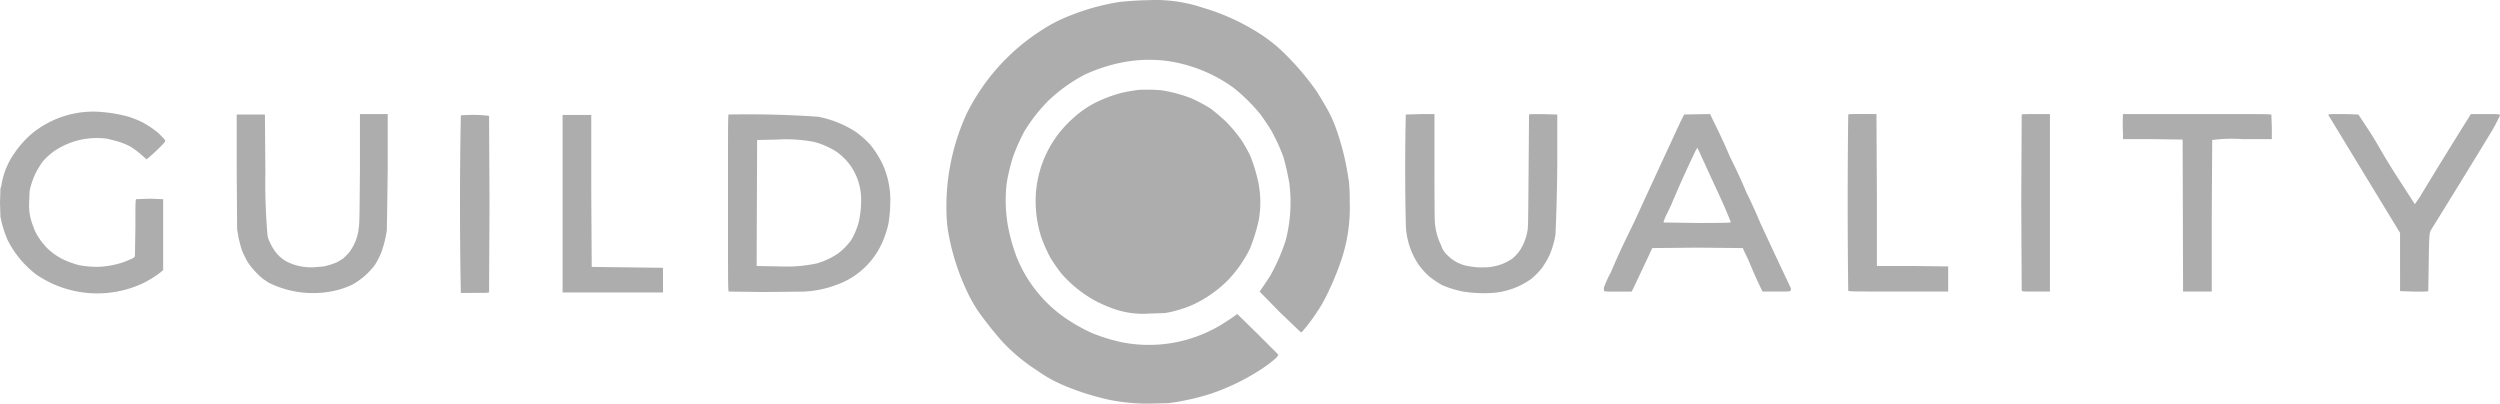 <svg viewBox="0 0 301 48.598" xmlns="http://www.w3.org/2000/svg"><path d="m151.66 35.082q.669-.957 1.3-1.943a23.532 23.532 0 0 0 1.835-4.21 18.3 18.3 0 0 0 .432-6.962q-.278-1.554-.7-3.076a22.882 22.882 0 0 0 -1.457-3.184q-.612-.995-1.3-1.943a21.049 21.049 0 0 0 -3.346-3.292 18.081 18.081 0 0 0 -7.724-3.132 16.785 16.785 0 0 0 -5.343.108 19.808 19.808 0 0 0 -4.749 1.511 19.591 19.591 0 0 0 -4.318 3.076 20.024 20.024 0 0 0 -2.968 3.778 24.933 24.933 0 0 0 -1.349 3.022 23.639 23.639 0 0 0 -.756 3.13 17.7 17.7 0 0 0 .162 5.343 22.614 22.614 0 0 0 1.025 3.616 16.3 16.3 0 0 0 5.4 7.016 20.94 20.94 0 0 0 3.724 2.159 21.966 21.966 0 0 0 3.508 1.079 16.839 16.839 0 0 0 12.683-2.537q.641-.4 1.241-.864l2.483 2.429 2.483 2.483-.216.324a15.762 15.762 0 0 1 -2 1.511 26.985 26.985 0 0 1 -5.937 2.861 29.954 29.954 0 0 1 -5.073 1.133l-2.429.054a23.316 23.316 0 0 1 -4.588-.432 31.25 31.25 0 0 1 -5.775-1.835 16.893 16.893 0 0 1 -3.13-1.781 21.265 21.265 0 0 1 -4.372-3.724q-1.369-1.587-2.591-3.292a17.324 17.324 0 0 1 -1.4-2.483 27.633 27.633 0 0 1 -2.213-6.908 14.031 14.031 0 0 1 -.216-1.835 26.77 26.77 0 0 1 2.431-12.682 25.2 25.2 0 0 1 8.905-9.931 18.242 18.242 0 0 1 3.562-1.835 27.418 27.418 0 0 1 5.883-1.618q1.722-.185 3.454-.216a17.919 17.919 0 0 1 6.639.918 26.176 26.176 0 0 1 5.775 2.482 19.861 19.861 0 0 1 3.346 2.375 32.706 32.706 0 0 1 4.534 5.181q.7 1.119 1.349 2.267a15.758 15.758 0 0 1 .971 2.159 30.817 30.817 0 0 1 1.349 5.073l.216 1.3a22.2 22.2 0 0 1 .108 2.537 19.646 19.646 0 0 1 -1.025 7.016 33.945 33.945 0 0 1 -2.051 4.8 12.627 12.627 0 0 1 -.81 1.349 20.886 20.886 0 0 1 -1.727 2.321c-.162.216-.216.216-.324.162l-2.537-2.429zm-13.223 2.645a10.632 10.632 0 0 1 -4.426-.594 20.726 20.726 0 0 1 -2-.864 15.058 15.058 0 0 1 -4.21-3.346 20.671 20.671 0 0 1 -1.349-1.943 19.106 19.106 0 0 1 -1.079-2.429 14.411 14.411 0 0 1 -.648-3.4 13.277 13.277 0 0 1 4.318-10.794 12.2 12.2 0 0 1 2.807-2 16.731 16.731 0 0 1 3.13-1.187q1.07-.242 2.159-.378a21.751 21.751 0 0 1 2.7.054 17.379 17.379 0 0 1 3.616.971 19.969 19.969 0 0 1 2.321 1.241q.951.742 1.835 1.565a17.972 17.972 0 0 1 1.889 2.267 18.459 18.459 0 0 1 1.025 1.835 19.7 19.7 0 0 1 .971 3.184 12.2 12.2 0 0 1 .054 4.588 22.02 22.02 0 0 1 -1.025 3.346 15.166 15.166 0 0 1 -2.645 3.832 14.734 14.734 0 0 1 -4.21 2.968 14.194 14.194 0 0 1 -3.4 1.025zm-118.791-13.764v8.528l-.378.324a13.709 13.709 0 0 1 -2 1.241 13.007 13.007 0 0 1 -12.9-1.025 11.928 11.928 0 0 1 -3.45-4.156 13.223 13.223 0 0 1 -.864-2.807l-.054-1.668.054-1.727.108-.324a9.229 9.229 0 0 1 1.619-3.999 12.413 12.413 0 0 1 1.781-2.05 11.658 11.658 0 0 1 9.013-2.807 17.109 17.109 0 0 1 2.914.54 12.2 12.2 0 0 1 1.619.648 11.6 11.6 0 0 1 1.943 1.3l.648.648c.216.27.216.27.162.432a20.347 20.347 0 0 1 -2.213 2.1l-.432-.378a10.578 10.578 0 0 0 -1.565-1.187 9.067 9.067 0 0 0 -1.673-.648l-1.079-.27a9.175 9.175 0 0 0 -6.477 1.565 9.445 9.445 0 0 0 -1.241 1.133 11.442 11.442 0 0 0 -.864 1.4 9.283 9.283 0 0 0 -.756 2.213l-.054 1.4a6.531 6.531 0 0 0 .378 2.537l.324.864a8.258 8.258 0 0 0 1.457 2.051 7.772 7.772 0 0 0 2 1.4 12.575 12.575 0 0 0 1.781.648 12.36 12.36 0 0 0 2.321.216 10.579 10.579 0 0 0 3.184-.594l.918-.378c.324-.162.378-.27.378-.378l.054-3.508c0-3.292 0-3.292.162-3.292l1.673-.054zm8.851-10.2h3.4l.054 6.854a73.183 73.183 0 0 0 .27 7.826 6.153 6.153 0 0 0 1.187 2.157 4.75 4.75 0 0 0 1.187.918l.648.27a6.962 6.962 0 0 0 2.375.378l1.349-.108a8.419 8.419 0 0 0 1.673-.54l.7-.432.594-.594a5.667 5.667 0 0 0 1.241-2.968c.108-.648.108-.81.162-7.232v-6.583h3.346v6.423q-.045 3.778-.108 7.556a14.032 14.032 0 0 1 -.594 2.483 8.743 8.743 0 0 1 -.861 1.729 8.743 8.743 0 0 1 -2.753 2.375 11.28 11.28 0 0 1 -1.619.594 11.982 11.982 0 0 1 -8.419-.869l-.648-.432a9.769 9.769 0 0 1 -1.835-2 11.658 11.658 0 0 1 -.756-1.565q-.218-.721-.378-1.457l-.162-.971-.05-7.228zm144.212-.054c0 12.09 0 13.061.108 13.547a7.232 7.232 0 0 0 .7 2.267 2.656 2.656 0 0 0 .756 1.187 4.588 4.588 0 0 0 2.807 1.349 6.653 6.653 0 0 0 1.565.108 5.991 5.991 0 0 0 3.4-1.025 5.074 5.074 0 0 0 1.025-1.133 6.369 6.369 0 0 0 .81-2.1c.108-.486.108-.486.162-7.232l.054-6.854c0-.108 0-.108 1.673-.108l1.727.054v5.775q-.023 4.346-.216 8.689a11.711 11.711 0 0 1 -.7 2.429 10.472 10.472 0 0 1 -.918 1.565 8.149 8.149 0 0 1 -1.4 1.4 9.121 9.121 0 0 1 -4.588 1.619 16.246 16.246 0 0 1 -3.508-.162 12.792 12.792 0 0 1 -2.483-.756 9.878 9.878 0 0 1 -1.673-1.133 8.473 8.473 0 0 1 -1.241-1.4 9.067 9.067 0 0 1 -1.511-4.965q-.149-6.53 0-13.061l1.727-.054zm-117.226 21.534q-.2-10.685 0-21.373a16.785 16.785 0 0 1 3.4.054l.054 10.632-.054 10.578c0 .108-.216.108-1.673.108zm12.252-.054v-21.372h3.454v9.121l.054 9.175 4.318.054 4.264.054v2.969zm24.179-.054-4.156-.054c-.108 0-.108-.54-.108-10.632 0-10.686 0-10.686.108-10.686q5.374-.1 10.74.27a12.845 12.845 0 0 1 4.48 1.781 11.55 11.55 0 0 1 1.835 1.619 12.2 12.2 0 0 1 1.457 2.321 10.471 10.471 0 0 1 .918 4.7 17.053 17.053 0 0 1 -.216 2.429 11.6 11.6 0 0 1 -1.025 2.86 9.445 9.445 0 0 1 -5.4 4.588 12.629 12.629 0 0 1 -3.832.756zm110.858-21.372 3.13-.054.324.7q1.124 2.233 2.1 4.534 1.049 2.068 1.943 4.21.9 1.808 1.673 3.67 1.788 3.868 3.616 7.718c.108.27.108.324 0 .432-.054.108-.054.108-1.727.108h-1.619l-.212-.431q-.784-1.621-1.457-3.292l-.594-1.241-.108-.27-5.4-.054-5.505.054q-1.1 2.352-2.213 4.7l-.27.54h-1.619c-1.673 0-1.673 0-1.727-.162v-.325a15.924 15.924 0 0 1 .864-1.889q.861-2.049 1.835-4.048l.972-2q2.766-6.025 5.559-12.036zm23.154-.054.054 10.093v8.2h4.264l4.318.054v3.022h-6.045c-5.4 0-5.991 0-5.991-.108q-.128-10.578 0-21.157c0-.108.216-.108 1.727-.108zm20.887 0v21.373h-1.673c-1.673 0-1.673 0-1.727-.162l-.055-10.52.054-10.578c0-.108 0-.108 1.727-.108zm16.03 21.373-.054-18.3-3.616-.054h-3.563v-.7a20.731 20.731 0 0 1 0-2.321h8.959c8.905 0 8.905 0 8.905.108l.054 1.511v1.4h-3.562a17.847 17.847 0 0 0 -3.616.108l-.054 9.175v9.067zm26.122-7.07q-4.316-7.088-8.632-14.188c.051-.115.051-.115 1.832-.115l1.781.054.754 1.137q1.065 1.577 2 3.238 1.137 1.947 2.375 3.832.835 1.3 1.673 2.591l.594-.864q2.909-4.8 5.883-9.553l.27-.432h1.727c1.727 0 1.727 0 1.781.162q-.467 1-1.025 1.943-3.588 5.9-7.232 11.766c-.27.486-.27.486-.324 3.886l-.054 3.508c0 .108 0 .108-1.673.108l-1.727-.054zm-197.807-11.173-.058 15.166 2.968.054a17.379 17.379 0 0 0 4.318-.378 8.9 8.9 0 0 0 2.591-1.241 7.88 7.88 0 0 0 1.511-1.565 9.175 9.175 0 0 0 .864-2 11.766 11.766 0 0 0 .324-2.483 7.394 7.394 0 0 0 -.432-2.86 8.042 8.042 0 0 0 -.81-1.565 7.286 7.286 0 0 0 -1.727-1.727 9.715 9.715 0 0 0 -1.457-.756 7.555 7.555 0 0 0 -1.3-.432 18.027 18.027 0 0 0 -4.426-.27zm113.394 9.985c3.886 0 3.886-.054 3.832-.108q-.694-1.78-1.511-3.508-1.247-2.7-2.483-5.4c-.054-.054-.162.162-.324.486q-1.508 3.149-2.861 6.369l-.648 1.349c-.324.756-.324.756-.108.756z" fill="#adadad" transform="translate(0 .023)"/></svg>